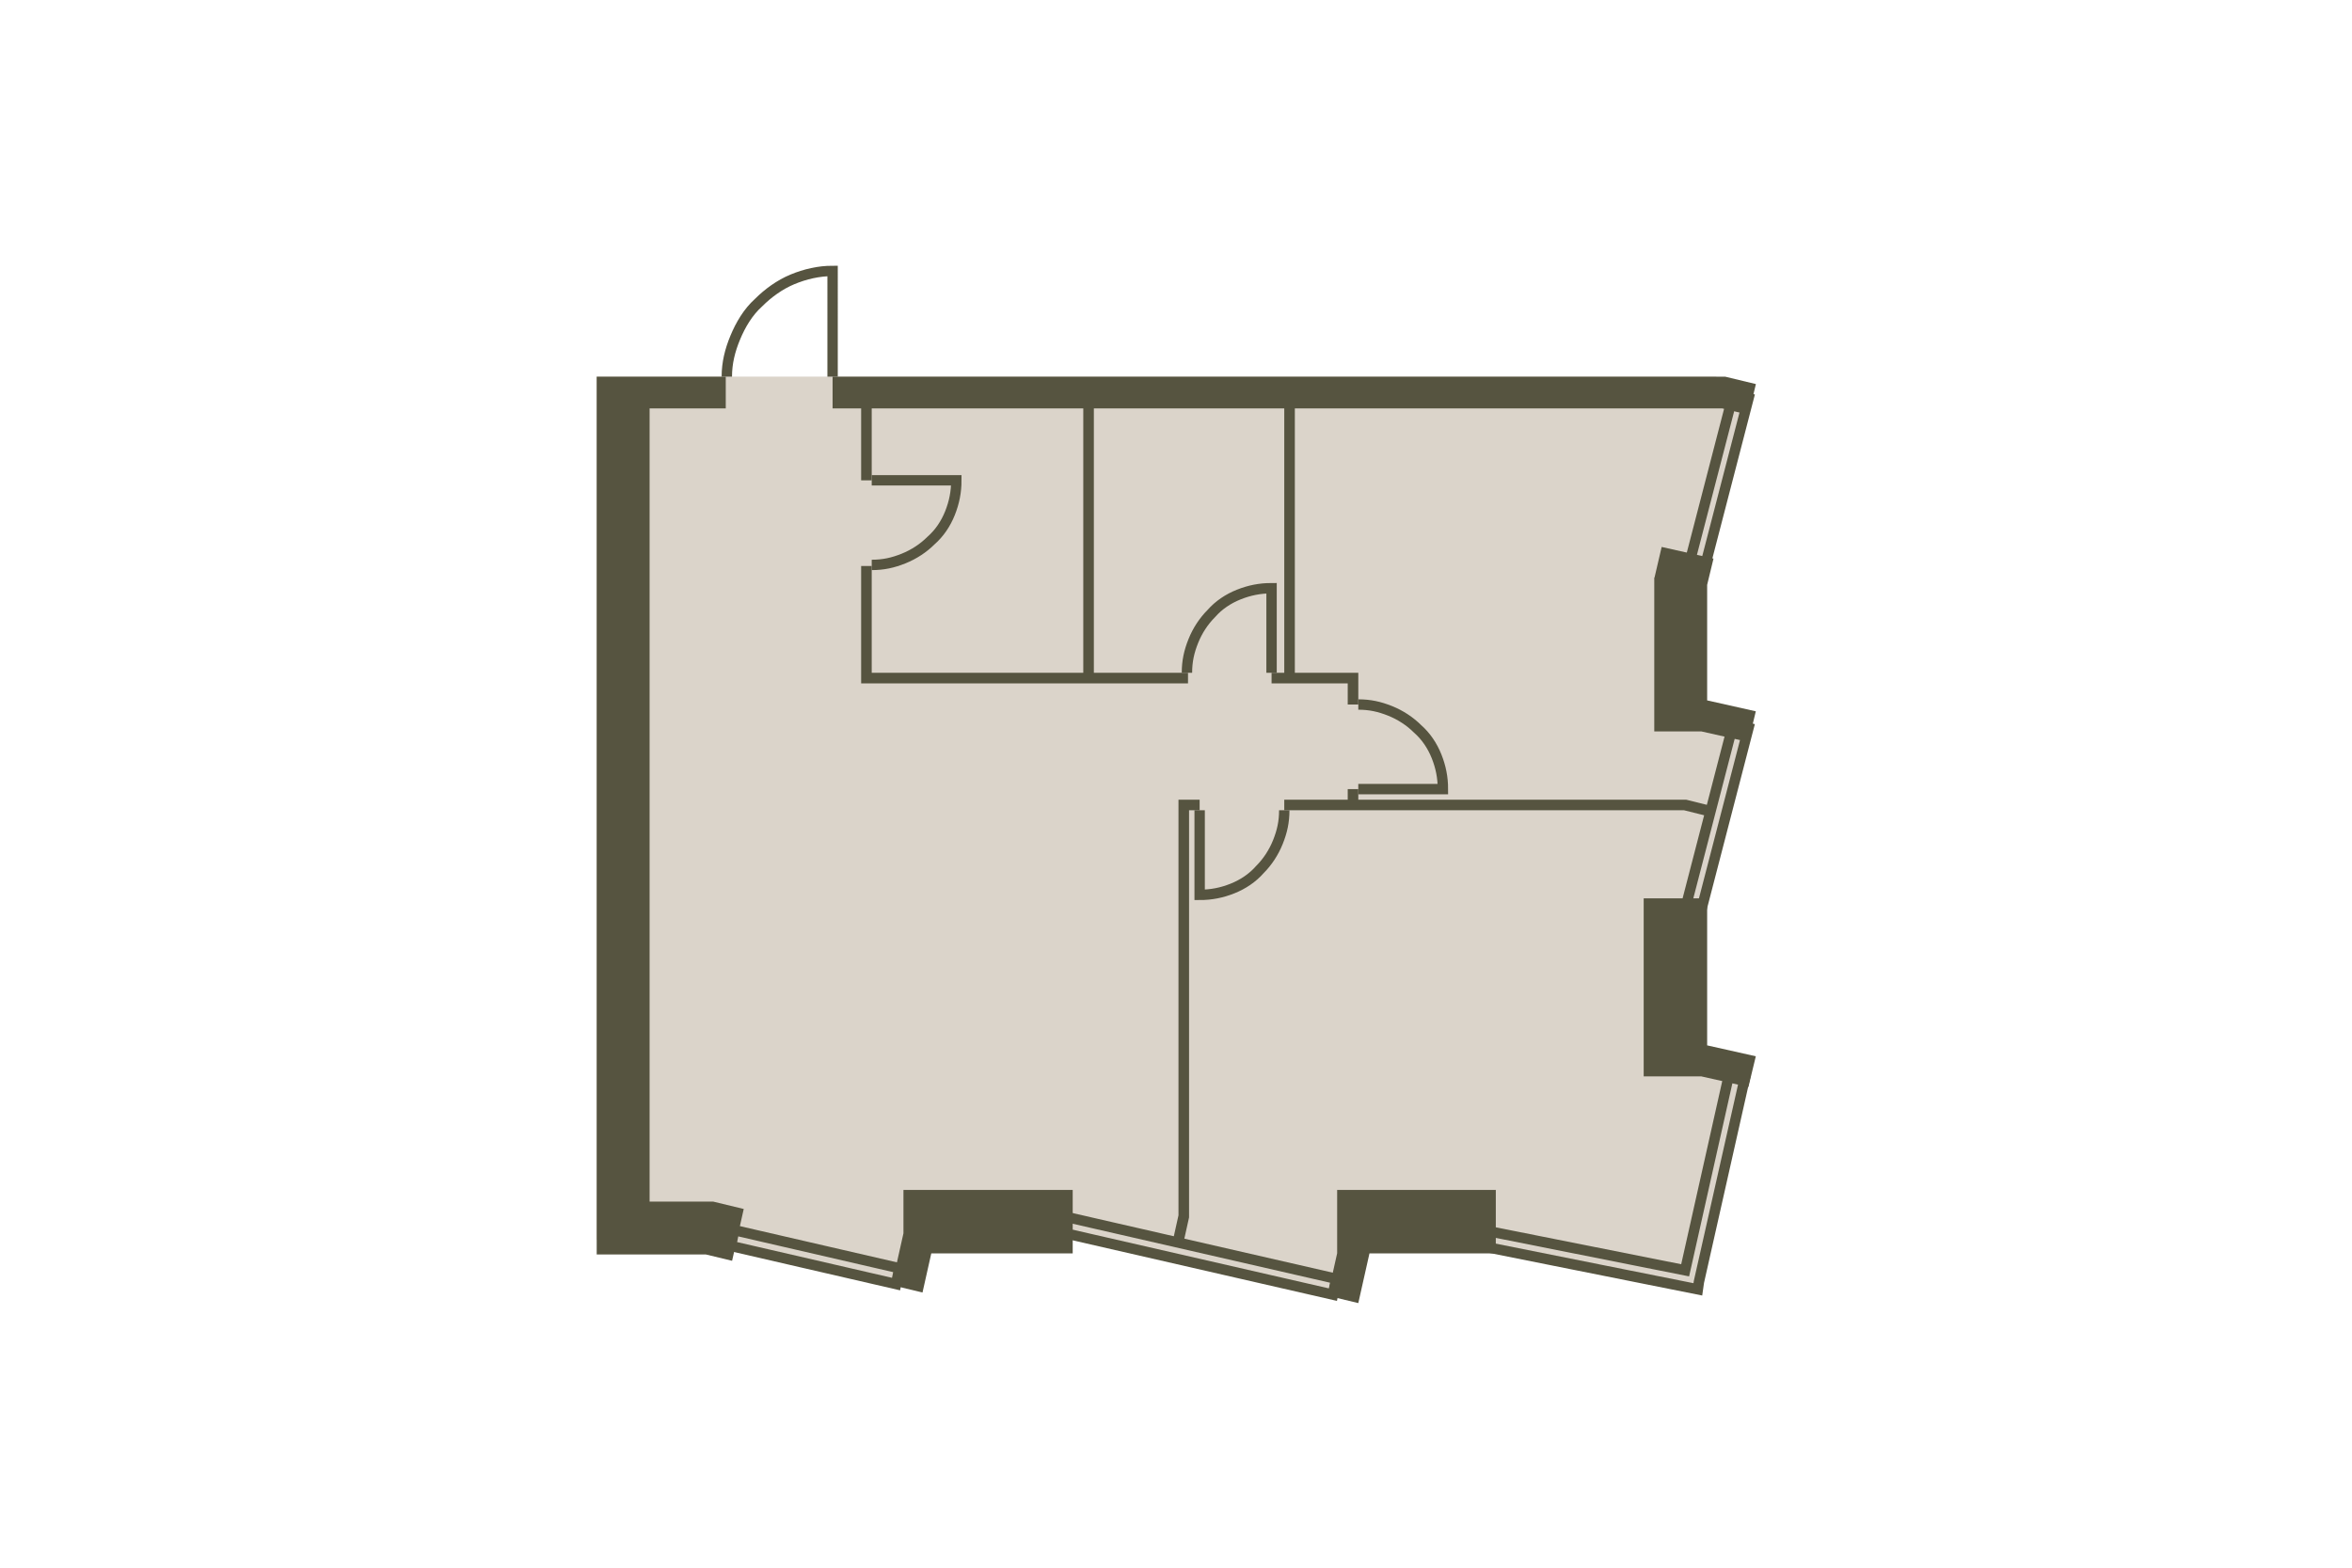 <?xml version="1.0" encoding="utf-8"?>
<!-- DO NOT EDIT THIS, THIS FILE IS GENERATED FROM "1_7-12_10.original.svg" using transform-svgs.js script -->
<!-- Generator: Adobe Illustrator 24.2.0, SVG Export Plug-In . SVG Version: 6.00 Build 0)  -->
<!DOCTYPE svg PUBLIC "-//W3C//DTD SVG 1.1//EN" "http://www.w3.org/Graphics/SVG/1.1/DTD/svg11.dtd">
<svg version="1.1" id="Слой_1" xmlns:x="http://ns.adobe.com/Extensibility/1.0/" xmlns:i="http://ns.adobe.com/AdobeIllustrator/10.0/" xmlns:graph="http://ns.adobe.com/Graphs/1.0/"
	 xmlns="http://www.w3.org/2000/svg" xmlns:xlink="http://www.w3.org/1999/xlink" x="0px" y="0px" viewBox="0 0 150 100"
	 style="enable-background:new 0 0 150 100;" xml:space="preserve"><g transform="translate(25.369 16.913) scale(0.662)">
<style type="text/css">
	.st0{fill:#DBD4CA;}
	.st1{fill:none;stroke:#565440;}
	.st2{fill:none;stroke:#565440;stroke-width:1;stroke-miterlimit:4;}
	.st3{fill:#565440;}
</style>
<polygon id="Floor_1_" class="st0" points="19.158,10.741 126.982,10.741 130.118,13.148 
	125.474,29.7 125.35,42.976 129.97,44.525 125.81,61.39 125.81,76.974 
	129.722,78.283 125.137,98.529 104.898,94.607 92.736,94.497 90.082,99.185 
	64.006,93.274 50.004,93.02 48.122,98.166 30.256,93.987 19.158,93.918 "/>
<g id="Windows">
	<path class="st1" d="M32.411,92.983l15.897,3.669l-0.306,1.529l-15.897-3.669
		L32.411,92.983z"/>
	<path class="st1" d="M64.612,91.76l25.782,5.91l-0.306,1.529l-25.782-5.91
		L64.612,91.76z"/>
	<polygon class="st1" points="129.729,78.513 128.2,78.207 124.022,96.855 99.463,91.964 
		99.26,93.492 125.245,98.689 125.347,97.976 	"/>
	
		<rect x="117.965" y="52.558" transform="matrix(0.251 -0.968 0.968 0.251 43.559 162.965)" class="st2" width="18.35" height="1.526"/>
	
		<rect x="118.994" y="19.987" transform="matrix(0.251 -0.968 0.968 0.251 75.242 138.792)" class="st2" width="16.72" height="1.526"/>
</g>
<g id="Walls">
	<polygon class="st3" points="24.259,90.231 24.259,13.804 31.596,13.804 31.596,10.747 
		24.259,10.747 19.163,10.747 19.163,95.327 24.259,95.327 29.674,95.327 32.207,95.938 
		33.328,90.945 30.373,90.231 	"/>
	<polygon class="st3" points="48.715,93.288 47.595,98.282 50.55,98.995 51.396,95.225 
		65.02,95.225 65.02,89.111 48.715,89.111 	"/>
	<polygon class="st3" points="90.496,95.215 89.579,99.301 92.534,100.014 93.609,95.225 
		105.781,95.225 105.781,89.111 90.496,89.111 	"/>
	<polygon class="st3" points="75.21,51.508 75.21,91.556 74.599,94.307 75.618,94.511 
		76.229,91.76 76.229,52.527 77.249,52.527 77.249,51.508 76.229,51.508 	"/>
	<polygon class="st3" points="84.178,39.28 84.178,40.299 91.515,40.299 91.515,42.337 
		92.534,42.337 92.534,40.299 92.534,39.28 86.42,39.28 86.42,13.804 
		127.59,13.804 130.123,14.415 130.837,11.46 127.881,10.747 41.888,10.747 
		41.888,13.804 44.639,13.804 44.639,20.733 45.658,20.733 45.658,13.804 66.039,13.804 
		66.039,39.28 45.658,39.28 45.658,28.987 44.639,28.987 44.639,40.299 45.658,40.299 
		76.128,40.299 76.128,39.28 67.058,39.28 67.058,13.804 85.401,13.804 
		85.401,39.28 	"/>
	<polygon class="st3" points="126.366,53.139 126.57,52.119 124.124,51.508 92.534,51.508 
		92.534,50.489 91.515,50.489 91.515,51.508 85.401,51.508 85.401,52.527 
		123.92,52.527 	"/>
	<polygon class="st3" points="126.141,61.012 120.027,61.012 120.027,78.168 125.576,78.168 
		130.116,79.187 130.829,76.232 126.141,75.18 	"/>
	<polygon class="st3" points="126.753,28.275 121.759,27.154 121.07,30.109 121.046,30.109 
		121.046,44.927 125.576,44.927 130.116,45.946 130.829,42.991 126.141,41.939 
		126.141,30.808 	"/>
</g>
<path id="Doors" class="st1" d="M85.401,52.527c0,1.121-0.204,2.038-0.611,3.057
	c-0.408,1.019-1.019,1.936-1.732,2.649c-0.713,0.815-1.63,1.427-2.649,1.834
	c-1.019,0.408-2.038,0.611-3.159,0.611V52.527 M76.026,39.28
	c0-1.121,0.204-2.038,0.611-3.057s1.019-1.936,1.732-2.649
	c0.713-0.815,1.63-1.427,2.649-1.834c1.019-0.408,2.038-0.611,3.159-0.611
	v8.152 M45.658,28.885c1.121,0,2.038-0.204,3.057-0.611
	c1.019-0.408,1.936-1.019,2.649-1.732c0.815-0.713,1.427-1.63,1.834-2.649
	s0.611-2.038,0.611-3.159H45.658 M92.534,42.337c1.121,0,2.038,0.204,3.057,0.611
	c1.019,0.408,1.936,1.019,2.649,1.732c0.815,0.713,1.427,1.63,1.834,2.649
	c0.408,1.019,0.611,2.038,0.611,3.159h-8.152 M31.698,10.747
	c0-1.325,0.306-2.548,0.815-3.77c0.509-1.223,1.223-2.446,2.242-3.363
	c0.917-0.917,2.038-1.732,3.261-2.242c1.223-0.51,2.548-0.815,3.872-0.815V10.747"
	/>
</g></svg>
